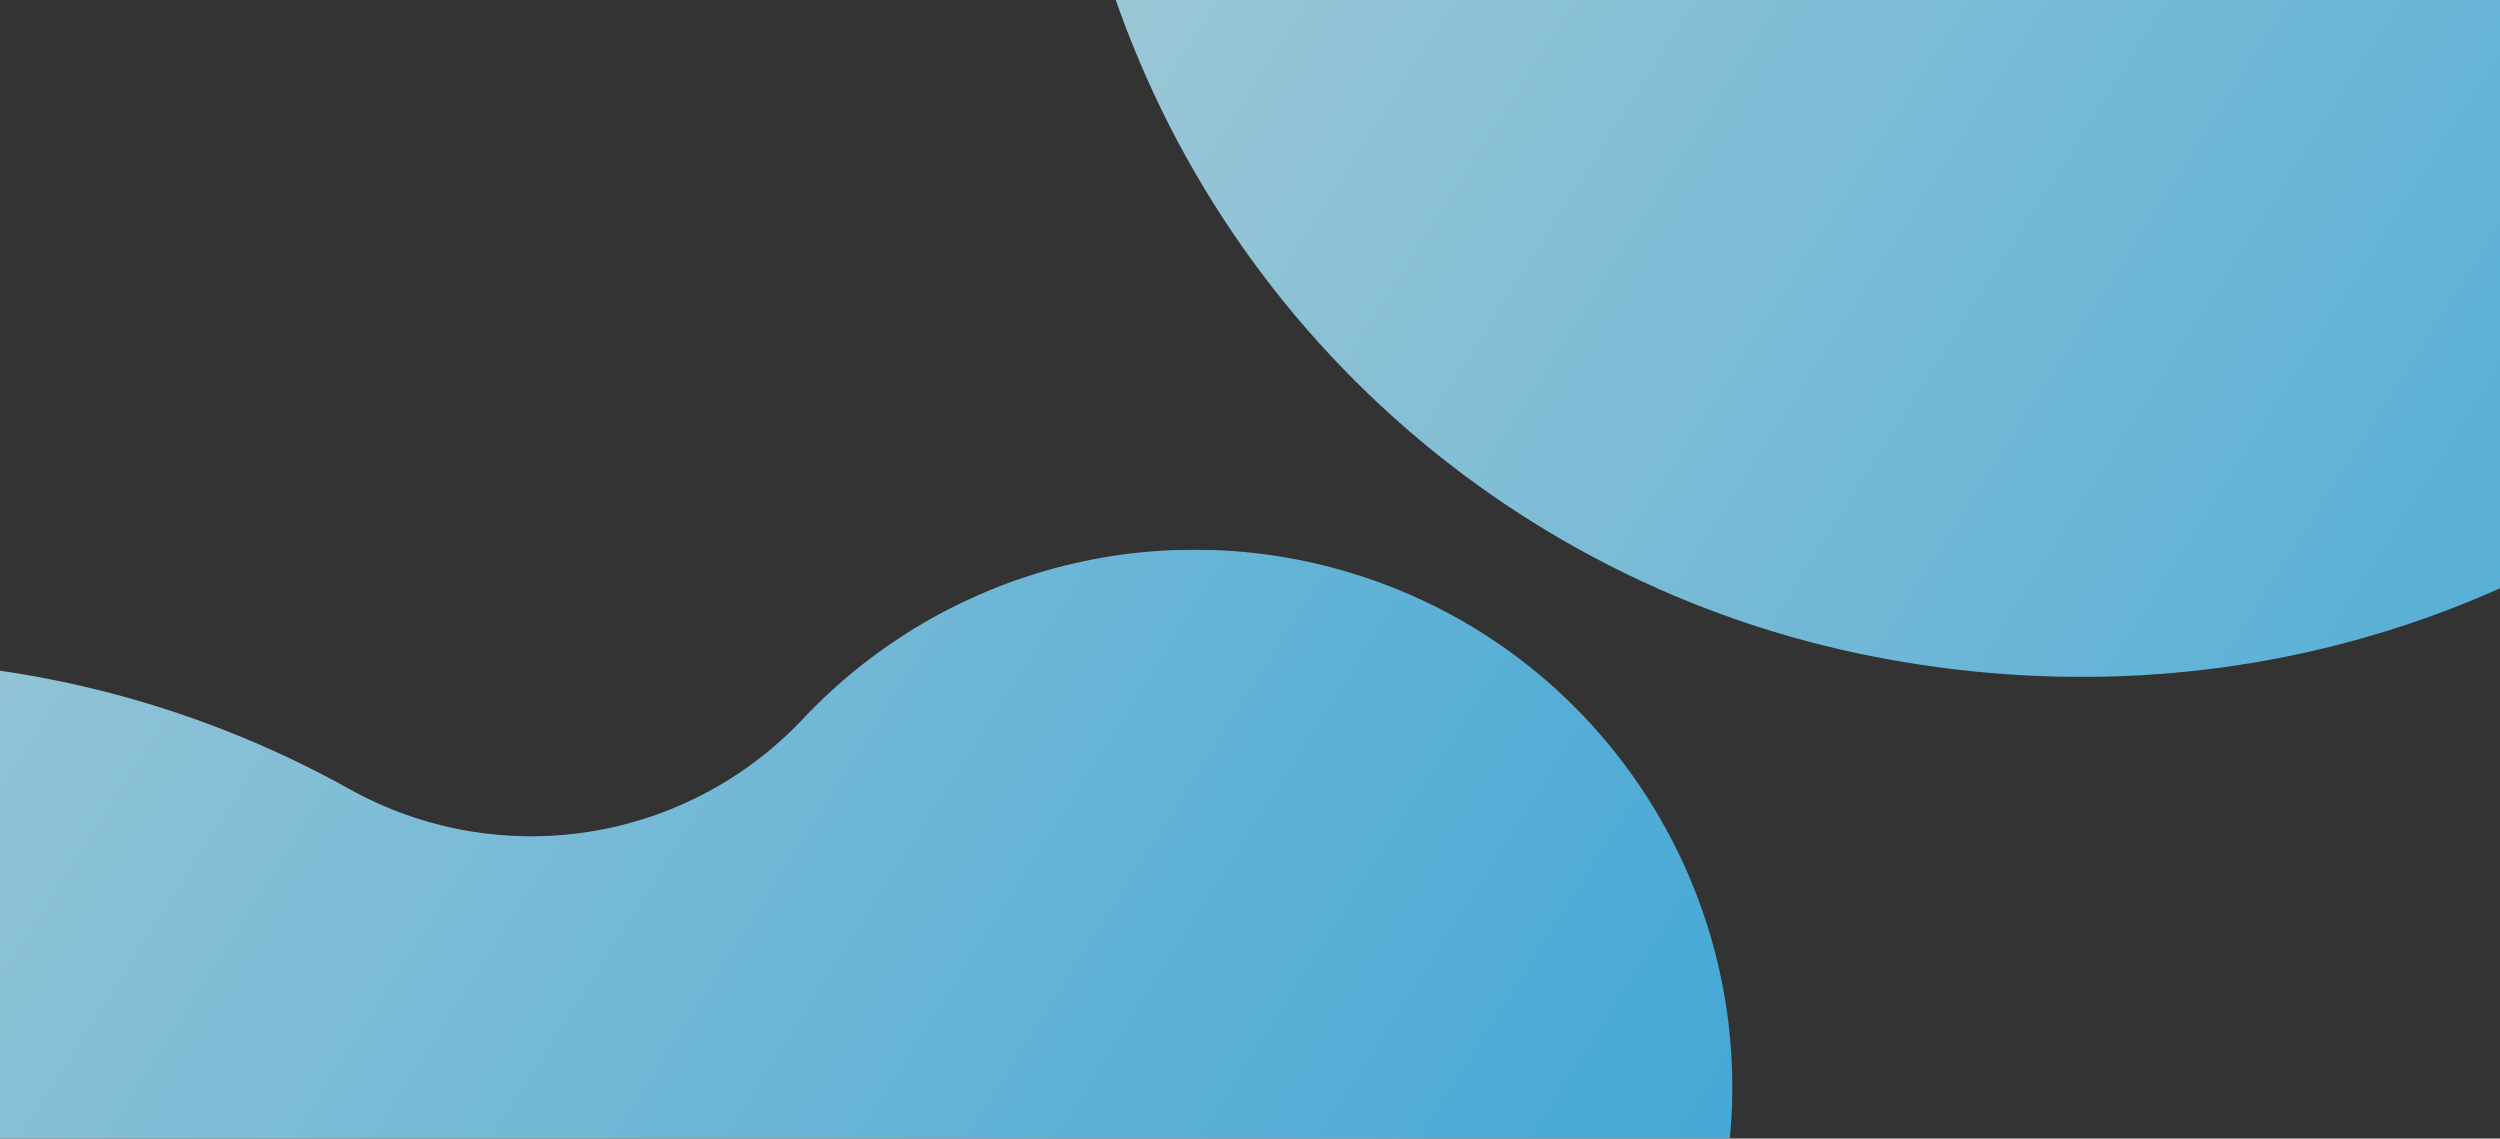 <svg xmlns="http://www.w3.org/2000/svg" viewBox="0 0 1368 623"><rect x="0" y="0" width="1368" height="623" fill="#333333" stroke="none"/><defs><clipPath id="b"><path data-name="長方形 5794" fill="#fff" stroke="#707070" d="M0 76h1368v623H0z"/></clipPath><clipPath id="c"><path data-name="長方形 5789" fill="url(#a)" d="M0 0h1714.167v1182.635H0z"/></clipPath><clipPath id="d"><path data-name="長方形 5788" fill="url(#a)" d="M0 0h1714.163v1182.635H0z"/></clipPath><clipPath id="e"><path data-name="パス 6269" d="M17.659 764.049a550.913 550.913 0 0 0 420.628 405.745c171.482 35.911 332.4-5.841 455.016-96.1a200.637 200.637 0 0 1 245.184 3.962 351.742 351.742 0 0 0 230.454 78.427c195.3-4.572 352.762-172.7 344.945-367.751a351.968 351.968 0 0 0-88.641-220.041 214.2 214.2 0 0 1-45-197.743c42.16-156.919-50.87-318.3-207.79-360.462A294.209 294.209 0 0 0 1082 92.446a204.294 204.294 0 0 1-248.588 38.4A558.439 558.439 0 0 0 547.9 60.547C195.8 68.826-72.7 399.752 17.659 764.049" fill="url(#a)"/></clipPath><linearGradient id="a" x1=".3" y1="1.023" x2=".7" y2=".025" gradientUnits="objectBoundingBox"><stop offset="0" stop-color="#1ab4ff"/><stop offset="1" stop-color="#d7f9ff"/></linearGradient></defs><g data-name="マスクグループ 117" transform="translate(0 -76)" clip-path="url(#b)"><g data-name="グループ 9104"><g data-name="グループ 9095" transform="translate(578.528 -736.222)" clip-path="url(#c)"><g data-name="グループ 9094"><g data-name="グループ 9093" clip-path="url(#d)"><g data-name="グループ 9092" opacity=".8" style="isolation:isolate"><g data-name="グループ 9091"><g data-name="グループ 9090" clip-path="url(#c)"><g data-name="グループ 9089"><g data-name="グループ 9088" clip-path="url(#e)" transform="translate(.002)"><path data-name="長方形 5786" transform="rotate(-87.36 565.39 669.061)" fill="url(#a)" d="M0 0h1305.075v1848.868H0z"/></g></g></g></g></g></g></g></g><g data-name="グループ 9103" transform="translate(-642.472 376.778)" clip-path="url(#c)"><g data-name="グループ 9102"><g data-name="グループ 9101" clip-path="url(#d)"><g data-name="グループ 9100" opacity=".8" style="isolation:isolate"><g data-name="グループ 9099"><g data-name="グループ 9098" clip-path="url(#c)"><g data-name="グループ 9097"><g data-name="グループ 9096" clip-path="url(#e)" transform="translate(.002)"><path data-name="長方形 5790" transform="rotate(-87.36 565.39 669.061)" fill="url(#a)" d="M0 0h1305.075v1848.868H0z"/></g></g></g></g></g></g></g></g></g></g></svg>